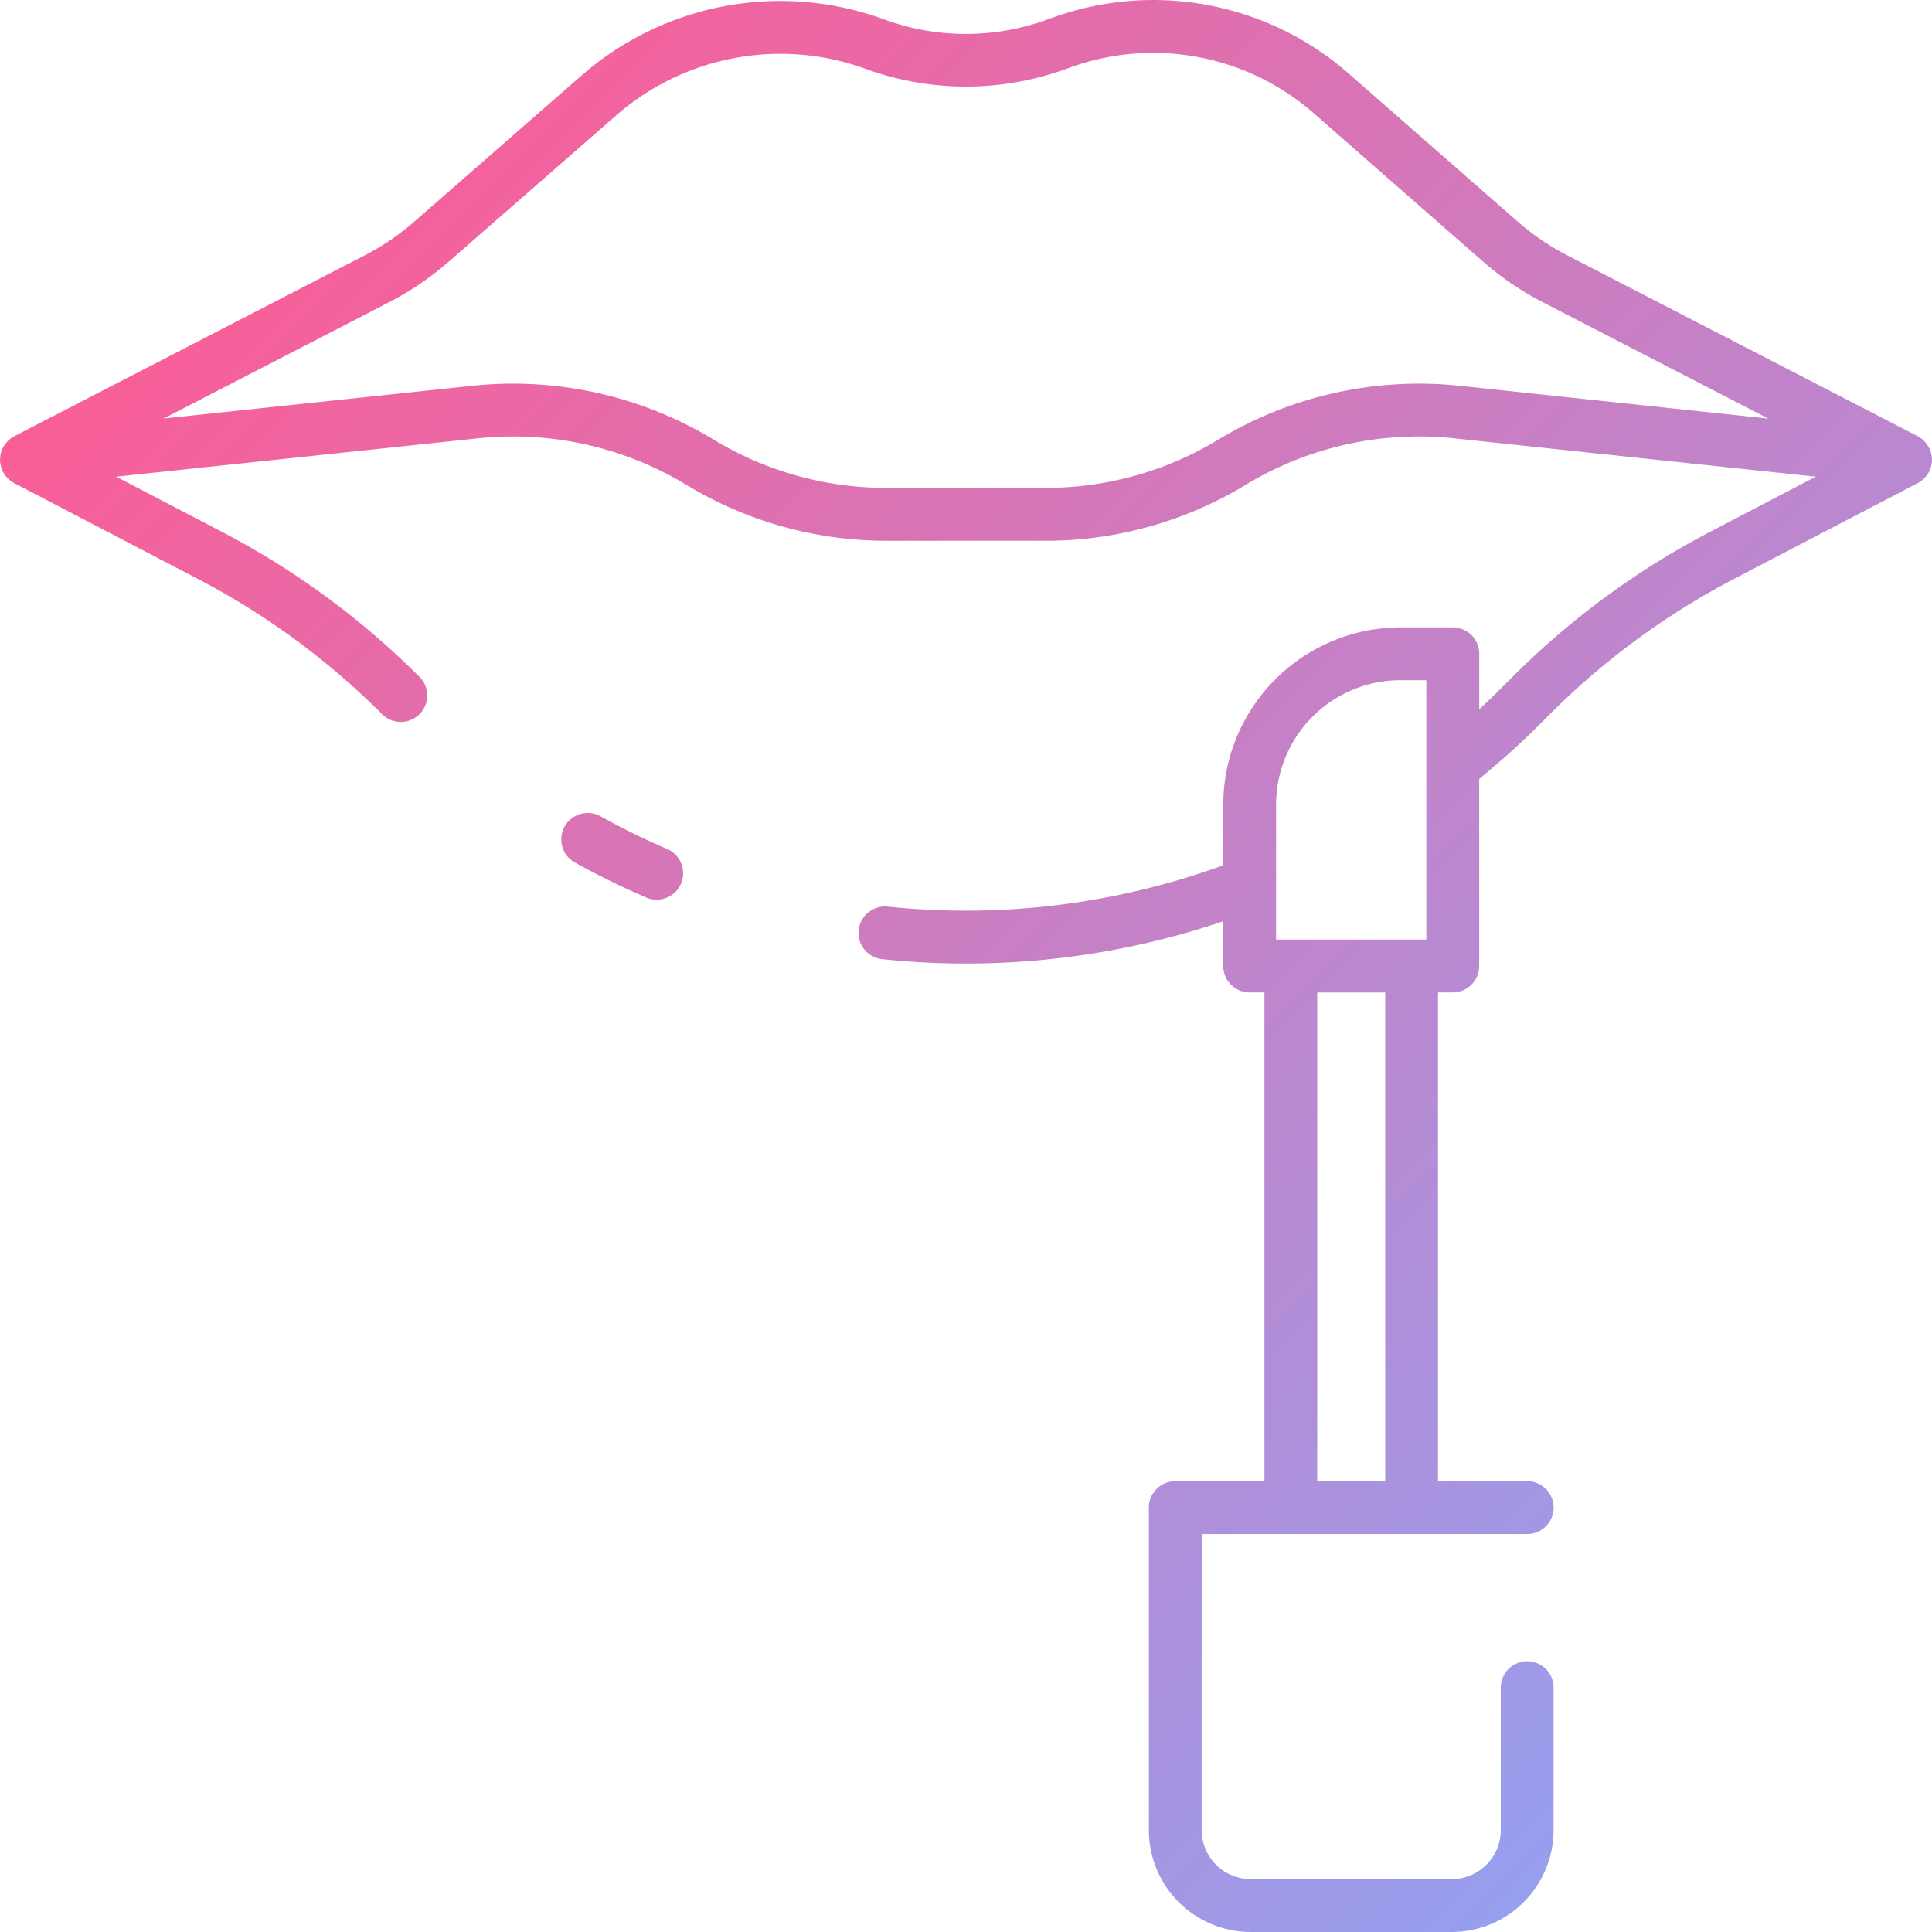 <svg xmlns="http://www.w3.org/2000/svg" xmlns:xlink="http://www.w3.org/1999/xlink" height="512" viewBox="0 0 128 128" width="512"><linearGradient id="a" gradientUnits="userSpaceOnUse" x1="126.07" x2="27.452" y1="100.902" y2="2.284"><stop offset="0" stop-color="#979fef"></stop><stop offset="1" stop-color="#fa5e97"></stop></linearGradient><path d="m127.927 30.944c.008-.027.01-.055.017-.082a1.829 1.829 0 0 0 .046-.225c.005-.042 0-.081 0-.122 0-.023.009-.044.009-.067s-.008-.039-.008-.06a1.731 1.731 0 0 0 -.054-.376c0-.016 0-.033-.009-.049a1.773 1.773 0 0 0 -.169-.386c-.019-.032-.04-.061-.061-.091a1.786 1.786 0 0 0 -.209-.258c-.025-.025-.047-.051-.074-.074a1.727 1.727 0 0 0 -.35-.247l-.013-.01-23.216-11.98a16.4 16.4 0 0 1 -3.291-2.241l-11.204-9.814a19.637 19.637 0 0 0 -19.541-3.715l-.407.145a15.71 15.71 0 0 1 -10.71.031l-.239-.086a20.023 20.023 0 0 0 -19.922 3.77l-11.066 9.67a16.463 16.463 0 0 1 -3.294 2.241l-23.214 11.982-.013.009a1.717 1.717 0 0 0 -.352.248c-.026.023-.047.049-.072.073a1.808 1.808 0 0 0 -.211.259c-.02.031-.041.059-.06.091a1.773 1.773 0 0 0 -.169.386c0 .016 0 .032-.009.048a1.74 1.74 0 0 0 -.054.377c0 .021-.008.04-.008.06s.008.044.009.067v.122a1.635 1.635 0 0 0 .046.221c.007.029.01.059.018.088a1.727 1.727 0 0 0 .172.4c.01.016.022.031.033.048a1.709 1.709 0 0 0 .245.3l.048.048a1.774 1.774 0 0 0 .4.277l12.114 6.319a49.915 49.915 0 0 1 12.233 8.977 1.75 1.75 0 1 0 2.475-2.475 53.463 53.463 0 0 0 -13.093-9.609l-7-3.653 23.994-2.544a22.184 22.184 0 0 1 13.77 3.079 25.54 25.54 0 0 0 13.26 3.711h10.554a25.54 25.54 0 0 0 13.26-3.711 22.164 22.164 0 0 1 13.77-3.079l23.992 2.544-7 3.653a53.476 53.476 0 0 0 -13.088 9.606l-.852.851q-.654.654-1.356 1.3v-3.676a1.751 1.751 0 0 0 -1.75-1.75h-3.46a11.764 11.764 0 0 0 -11.75 11.75v4.011a49.868 49.868 0 0 1 -22.21 2.743 1.75 1.75 0 1 0 -.361 3.481 53.8 53.8 0 0 0 5.527.287 53.153 53.153 0 0 0 17.044-2.8v2.963a1.75 1.75 0 0 0 1.75 1.75h.978v32.385h-5.908a1.75 1.75 0 0 0 -1.75 1.75v21.365a6.758 6.758 0 0 0 6.75 6.75h13.316a6.758 6.758 0 0 0 6.75-6.75v-9.437a1.75 1.75 0 1 0 -3.5 0v9.437a3.254 3.254 0 0 1 -3.25 3.25h-13.316a3.254 3.254 0 0 1 -3.25-3.25v-19.615h21.566a1.75 1.75 0 0 0 0-3.5h-5.908v-32.385h.978a1.75 1.75 0 0 0 1.75-1.75v-12.394c1.363-1.12 2.661-2.27 3.831-3.44l.852-.851a49.929 49.929 0 0 1 12.232-8.977l12.1-6.31a1.7 1.7 0 0 0 .427-.295l.024-.024a1.7 1.7 0 0 0 .27-.333c.006-.01.013-.018.018-.028a1.718 1.718 0 0 0 .173-.404zm-40.655 67.191v-32.382h4.5v32.382zm-2.728-44.82a8.249 8.249 0 0 1 8.25-8.25h1.706v17.185h-9.956zm-3.822-24.191a22.043 22.043 0 0 1 -11.444 3.2h-10.556a22.041 22.041 0 0 1 -11.444-3.2 25.686 25.686 0 0 0 -15.955-3.567l-20.476 2.171 14.921-7.7a19.991 19.991 0 0 0 3.992-2.717l11.067-9.669a16.528 16.528 0 0 1 16.438-3.11l.235.085a19.44 19.44 0 0 0 13.072-.029l.406-.146a16.146 16.146 0 0 1 16.058 3.058l11.2 9.814a19.883 19.883 0 0 0 3.992 2.718l14.923 7.7-20.474-2.175a25.7 25.7 0 0 0 -15.955 3.567zm-35.607 29.426a1.753 1.753 0 0 1 -2.3.914c-1.61-.694-3.2-1.475-4.725-2.319a1.75 1.75 0 0 1 1.695-3.063c1.426.79 2.911 1.519 4.416 2.167a1.751 1.751 0 0 1 .914 2.301z" fill="url(#a)"></path></svg>